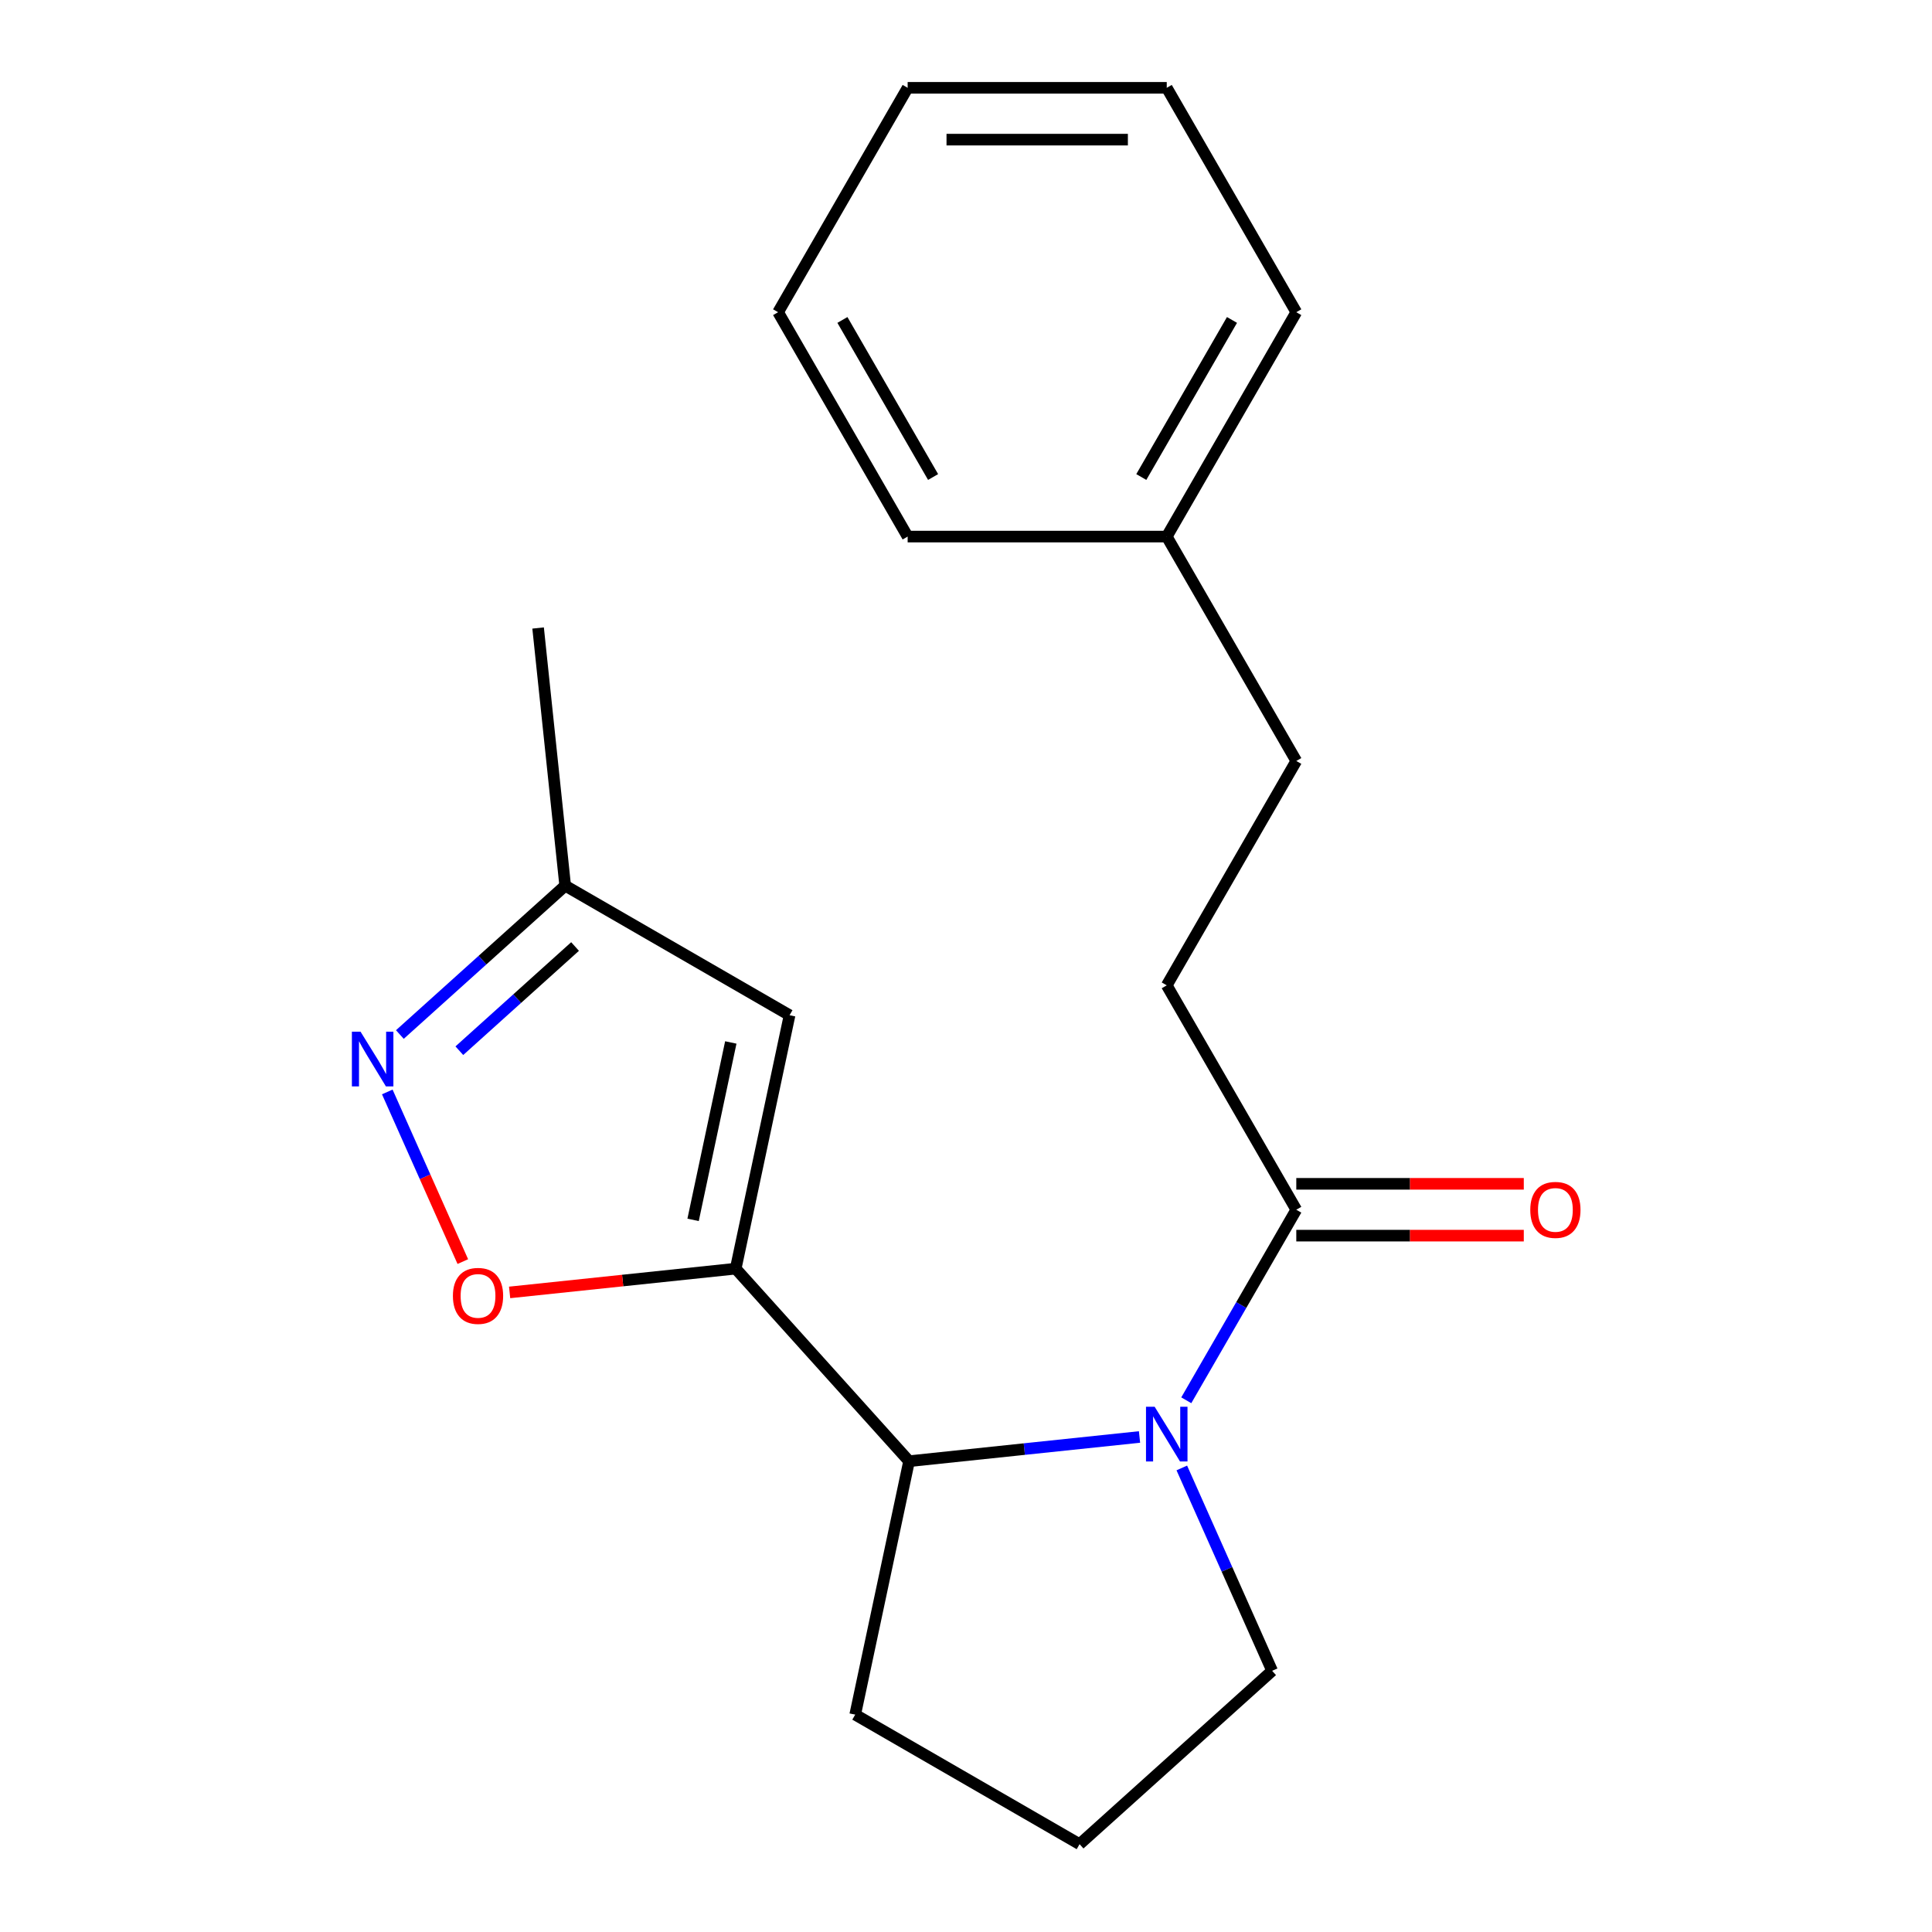 <?xml version='1.0' encoding='iso-8859-1'?>
<svg version='1.1' baseProfile='full'
              xmlns='http://www.w3.org/2000/svg'
                      xmlns:rdkit='http://www.rdkit.org/xml'
                      xmlns:xlink='http://www.w3.org/1999/xlink'
                  xml:space='preserve'
width='1000px' height='1000px' viewBox='0 0 1000 1000'>
<!-- END OF HEADER -->
<rect style='opacity:1.0;fill:#FFFFFF;stroke:none' width='1000' height='1000' x='0' y='0'> </rect>
<path class='bond-1' d='M 380.798,656.654 L 322.288,662.803' style='fill:none;fill-rule:evenodd;stroke:#000000;stroke-width:6px;stroke-linecap:butt;stroke-linejoin:miter;stroke-opacity:1' />
<path class='bond-1' d='M 322.288,662.803 L 263.778,668.953' style='fill:none;fill-rule:evenodd;stroke:#FF0000;stroke-width:6px;stroke-linecap:butt;stroke-linejoin:miter;stroke-opacity:1' />
<path class='bond-2' d='M 380.798,656.654 L 408.68,525.477' style='fill:none;fill-rule:evenodd;stroke:#000000;stroke-width:6px;stroke-linecap:butt;stroke-linejoin:miter;stroke-opacity:1' />
<path class='bond-2' d='M 358.745,631.401 L 378.262,539.577' style='fill:none;fill-rule:evenodd;stroke:#000000;stroke-width:6px;stroke-linecap:butt;stroke-linejoin:miter;stroke-opacity:1' />
<path class='bond-3' d='M 380.798,656.654 L 470.533,756.315' style='fill:none;fill-rule:evenodd;stroke:#000000;stroke-width:6px;stroke-linecap:butt;stroke-linejoin:miter;stroke-opacity:1' />
<path class='bond-0' d='M 589.813,743.778 L 530.173,750.047' style='fill:none;fill-rule:evenodd;stroke:#0000FF;stroke-width:6px;stroke-linecap:butt;stroke-linejoin:miter;stroke-opacity:1' />
<path class='bond-0' d='M 530.173,750.047 L 470.533,756.315' style='fill:none;fill-rule:evenodd;stroke:#000000;stroke-width:6px;stroke-linecap:butt;stroke-linejoin:miter;stroke-opacity:1' />
<path class='bond-5' d='M 614.017,724.784 L 642.488,675.47' style='fill:none;fill-rule:evenodd;stroke:#0000FF;stroke-width:6px;stroke-linecap:butt;stroke-linejoin:miter;stroke-opacity:1' />
<path class='bond-5' d='M 642.488,675.47 L 670.959,626.157' style='fill:none;fill-rule:evenodd;stroke:#000000;stroke-width:6px;stroke-linecap:butt;stroke-linejoin:miter;stroke-opacity:1' />
<path class='bond-9' d='M 611.703,759.81 L 635.078,812.31' style='fill:none;fill-rule:evenodd;stroke:#0000FF;stroke-width:6px;stroke-linecap:butt;stroke-linejoin:miter;stroke-opacity:1' />
<path class='bond-9' d='M 635.078,812.31 L 658.452,864.81' style='fill:none;fill-rule:evenodd;stroke:#000000;stroke-width:6px;stroke-linecap:butt;stroke-linejoin:miter;stroke-opacity:1' />
<path class='bond-4' d='M 239.557,652.999 L 220.009,609.093' style='fill:none;fill-rule:evenodd;stroke:#FF0000;stroke-width:6px;stroke-linecap:butt;stroke-linejoin:miter;stroke-opacity:1' />
<path class='bond-4' d='M 220.009,609.093 L 200.46,565.188' style='fill:none;fill-rule:evenodd;stroke:#0000FF;stroke-width:6px;stroke-linecap:butt;stroke-linejoin:miter;stroke-opacity:1' />
<path class='bond-6' d='M 408.68,525.477 L 292.54,458.423' style='fill:none;fill-rule:evenodd;stroke:#000000;stroke-width:6px;stroke-linecap:butt;stroke-linejoin:miter;stroke-opacity:1' />
<path class='bond-11' d='M 470.533,756.315 L 442.651,887.492' style='fill:none;fill-rule:evenodd;stroke:#000000;stroke-width:6px;stroke-linecap:butt;stroke-linejoin:miter;stroke-opacity:1' />
<path class='bond-20' d='M 206.971,535.469 L 249.756,496.946' style='fill:none;fill-rule:evenodd;stroke:#0000FF;stroke-width:6px;stroke-linecap:butt;stroke-linejoin:miter;stroke-opacity:1' />
<path class='bond-20' d='M 249.756,496.946 L 292.54,458.423' style='fill:none;fill-rule:evenodd;stroke:#000000;stroke-width:6px;stroke-linecap:butt;stroke-linejoin:miter;stroke-opacity:1' />
<path class='bond-20' d='M 237.754,543.845 L 267.703,516.879' style='fill:none;fill-rule:evenodd;stroke:#0000FF;stroke-width:6px;stroke-linecap:butt;stroke-linejoin:miter;stroke-opacity:1' />
<path class='bond-20' d='M 267.703,516.879 L 297.652,489.912' style='fill:none;fill-rule:evenodd;stroke:#000000;stroke-width:6px;stroke-linecap:butt;stroke-linejoin:miter;stroke-opacity:1' />
<path class='bond-7' d='M 670.959,639.567 L 729.837,639.567' style='fill:none;fill-rule:evenodd;stroke:#000000;stroke-width:6px;stroke-linecap:butt;stroke-linejoin:miter;stroke-opacity:1' />
<path class='bond-7' d='M 729.837,639.567 L 788.714,639.567' style='fill:none;fill-rule:evenodd;stroke:#FF0000;stroke-width:6px;stroke-linecap:butt;stroke-linejoin:miter;stroke-opacity:1' />
<path class='bond-7' d='M 670.959,612.746 L 729.837,612.746' style='fill:none;fill-rule:evenodd;stroke:#000000;stroke-width:6px;stroke-linecap:butt;stroke-linejoin:miter;stroke-opacity:1' />
<path class='bond-7' d='M 729.837,612.746 L 788.714,612.746' style='fill:none;fill-rule:evenodd;stroke:#FF0000;stroke-width:6px;stroke-linecap:butt;stroke-linejoin:miter;stroke-opacity:1' />
<path class='bond-8' d='M 670.959,626.157 L 603.906,510.016' style='fill:none;fill-rule:evenodd;stroke:#000000;stroke-width:6px;stroke-linecap:butt;stroke-linejoin:miter;stroke-opacity:1' />
<path class='bond-14' d='M 292.54,458.423 L 278.522,325.051' style='fill:none;fill-rule:evenodd;stroke:#000000;stroke-width:6px;stroke-linecap:butt;stroke-linejoin:miter;stroke-opacity:1' />
<path class='bond-10' d='M 603.906,510.016 L 670.959,393.876' style='fill:none;fill-rule:evenodd;stroke:#000000;stroke-width:6px;stroke-linecap:butt;stroke-linejoin:miter;stroke-opacity:1' />
<path class='bond-21' d='M 658.452,864.81 L 558.791,954.545' style='fill:none;fill-rule:evenodd;stroke:#000000;stroke-width:6px;stroke-linecap:butt;stroke-linejoin:miter;stroke-opacity:1' />
<path class='bond-12' d='M 670.959,393.876 L 603.906,277.735' style='fill:none;fill-rule:evenodd;stroke:#000000;stroke-width:6px;stroke-linecap:butt;stroke-linejoin:miter;stroke-opacity:1' />
<path class='bond-13' d='M 442.651,887.492 L 558.791,954.545' style='fill:none;fill-rule:evenodd;stroke:#000000;stroke-width:6px;stroke-linecap:butt;stroke-linejoin:miter;stroke-opacity:1' />
<path class='bond-15' d='M 603.906,277.735 L 670.959,161.595' style='fill:none;fill-rule:evenodd;stroke:#000000;stroke-width:6px;stroke-linecap:butt;stroke-linejoin:miter;stroke-opacity:1' />
<path class='bond-15' d='M 590.736,246.904 L 637.673,165.605' style='fill:none;fill-rule:evenodd;stroke:#000000;stroke-width:6px;stroke-linecap:butt;stroke-linejoin:miter;stroke-opacity:1' />
<path class='bond-16' d='M 603.906,277.735 L 469.798,277.735' style='fill:none;fill-rule:evenodd;stroke:#000000;stroke-width:6px;stroke-linecap:butt;stroke-linejoin:miter;stroke-opacity:1' />
<path class='bond-17' d='M 670.959,161.595 L 603.906,45.455' style='fill:none;fill-rule:evenodd;stroke:#000000;stroke-width:6px;stroke-linecap:butt;stroke-linejoin:miter;stroke-opacity:1' />
<path class='bond-18' d='M 469.798,277.735 L 402.745,161.595' style='fill:none;fill-rule:evenodd;stroke:#000000;stroke-width:6px;stroke-linecap:butt;stroke-linejoin:miter;stroke-opacity:1' />
<path class='bond-18' d='M 482.968,246.904 L 436.031,165.605' style='fill:none;fill-rule:evenodd;stroke:#000000;stroke-width:6px;stroke-linecap:butt;stroke-linejoin:miter;stroke-opacity:1' />
<path class='bond-22' d='M 603.906,45.455 L 469.798,45.455' style='fill:none;fill-rule:evenodd;stroke:#000000;stroke-width:6px;stroke-linecap:butt;stroke-linejoin:miter;stroke-opacity:1' />
<path class='bond-22' d='M 583.79,72.276 L 489.915,72.276' style='fill:none;fill-rule:evenodd;stroke:#000000;stroke-width:6px;stroke-linecap:butt;stroke-linejoin:miter;stroke-opacity:1' />
<path class='bond-19' d='M 402.745,161.595 L 469.798,45.455' style='fill:none;fill-rule:evenodd;stroke:#000000;stroke-width:6px;stroke-linecap:butt;stroke-linejoin:miter;stroke-opacity:1' />
<path  class='atom-1' d='M 597.646 728.137
L 606.926 743.137
Q 607.846 744.617, 609.326 747.297
Q 610.806 749.977, 610.886 750.137
L 610.886 728.137
L 614.646 728.137
L 614.646 756.457
L 610.766 756.457
L 600.806 740.057
Q 599.646 738.137, 598.406 735.937
Q 597.206 733.737, 596.846 733.057
L 596.846 756.457
L 593.166 756.457
L 593.166 728.137
L 597.646 728.137
' fill='#0000FF'/>
<path  class='atom-2' d='M 234.425 670.752
Q 234.425 663.952, 237.785 660.152
Q 241.145 656.352, 247.425 656.352
Q 253.705 656.352, 257.065 660.152
Q 260.425 663.952, 260.425 670.752
Q 260.425 677.632, 257.025 681.552
Q 253.625 685.432, 247.425 685.432
Q 241.185 685.432, 237.785 681.552
Q 234.425 677.672, 234.425 670.752
M 247.425 682.232
Q 251.745 682.232, 254.065 679.352
Q 256.425 676.432, 256.425 670.752
Q 256.425 665.192, 254.065 662.392
Q 251.745 659.552, 247.425 659.552
Q 243.105 659.552, 240.745 662.352
Q 238.425 665.152, 238.425 670.752
Q 238.425 676.472, 240.745 679.352
Q 243.105 682.232, 247.425 682.232
' fill='#FF0000'/>
<path  class='atom-5' d='M 186.619 533.999
L 195.899 548.999
Q 196.819 550.479, 198.299 553.159
Q 199.779 555.839, 199.859 555.999
L 199.859 533.999
L 203.619 533.999
L 203.619 562.319
L 199.739 562.319
L 189.779 545.919
Q 188.619 543.999, 187.379 541.799
Q 186.179 539.599, 185.819 538.919
L 185.819 562.319
L 182.139 562.319
L 182.139 533.999
L 186.619 533.999
' fill='#0000FF'/>
<path  class='atom-8' d='M 792.067 626.237
Q 792.067 619.437, 795.427 615.637
Q 798.787 611.837, 805.067 611.837
Q 811.347 611.837, 814.707 615.637
Q 818.067 619.437, 818.067 626.237
Q 818.067 633.117, 814.667 637.037
Q 811.267 640.917, 805.067 640.917
Q 798.827 640.917, 795.427 637.037
Q 792.067 633.157, 792.067 626.237
M 805.067 637.717
Q 809.387 637.717, 811.707 634.837
Q 814.067 631.917, 814.067 626.237
Q 814.067 620.677, 811.707 617.877
Q 809.387 615.037, 805.067 615.037
Q 800.747 615.037, 798.387 617.837
Q 796.067 620.637, 796.067 626.237
Q 796.067 631.957, 798.387 634.837
Q 800.747 637.717, 805.067 637.717
' fill='#FF0000'/>
</svg>
